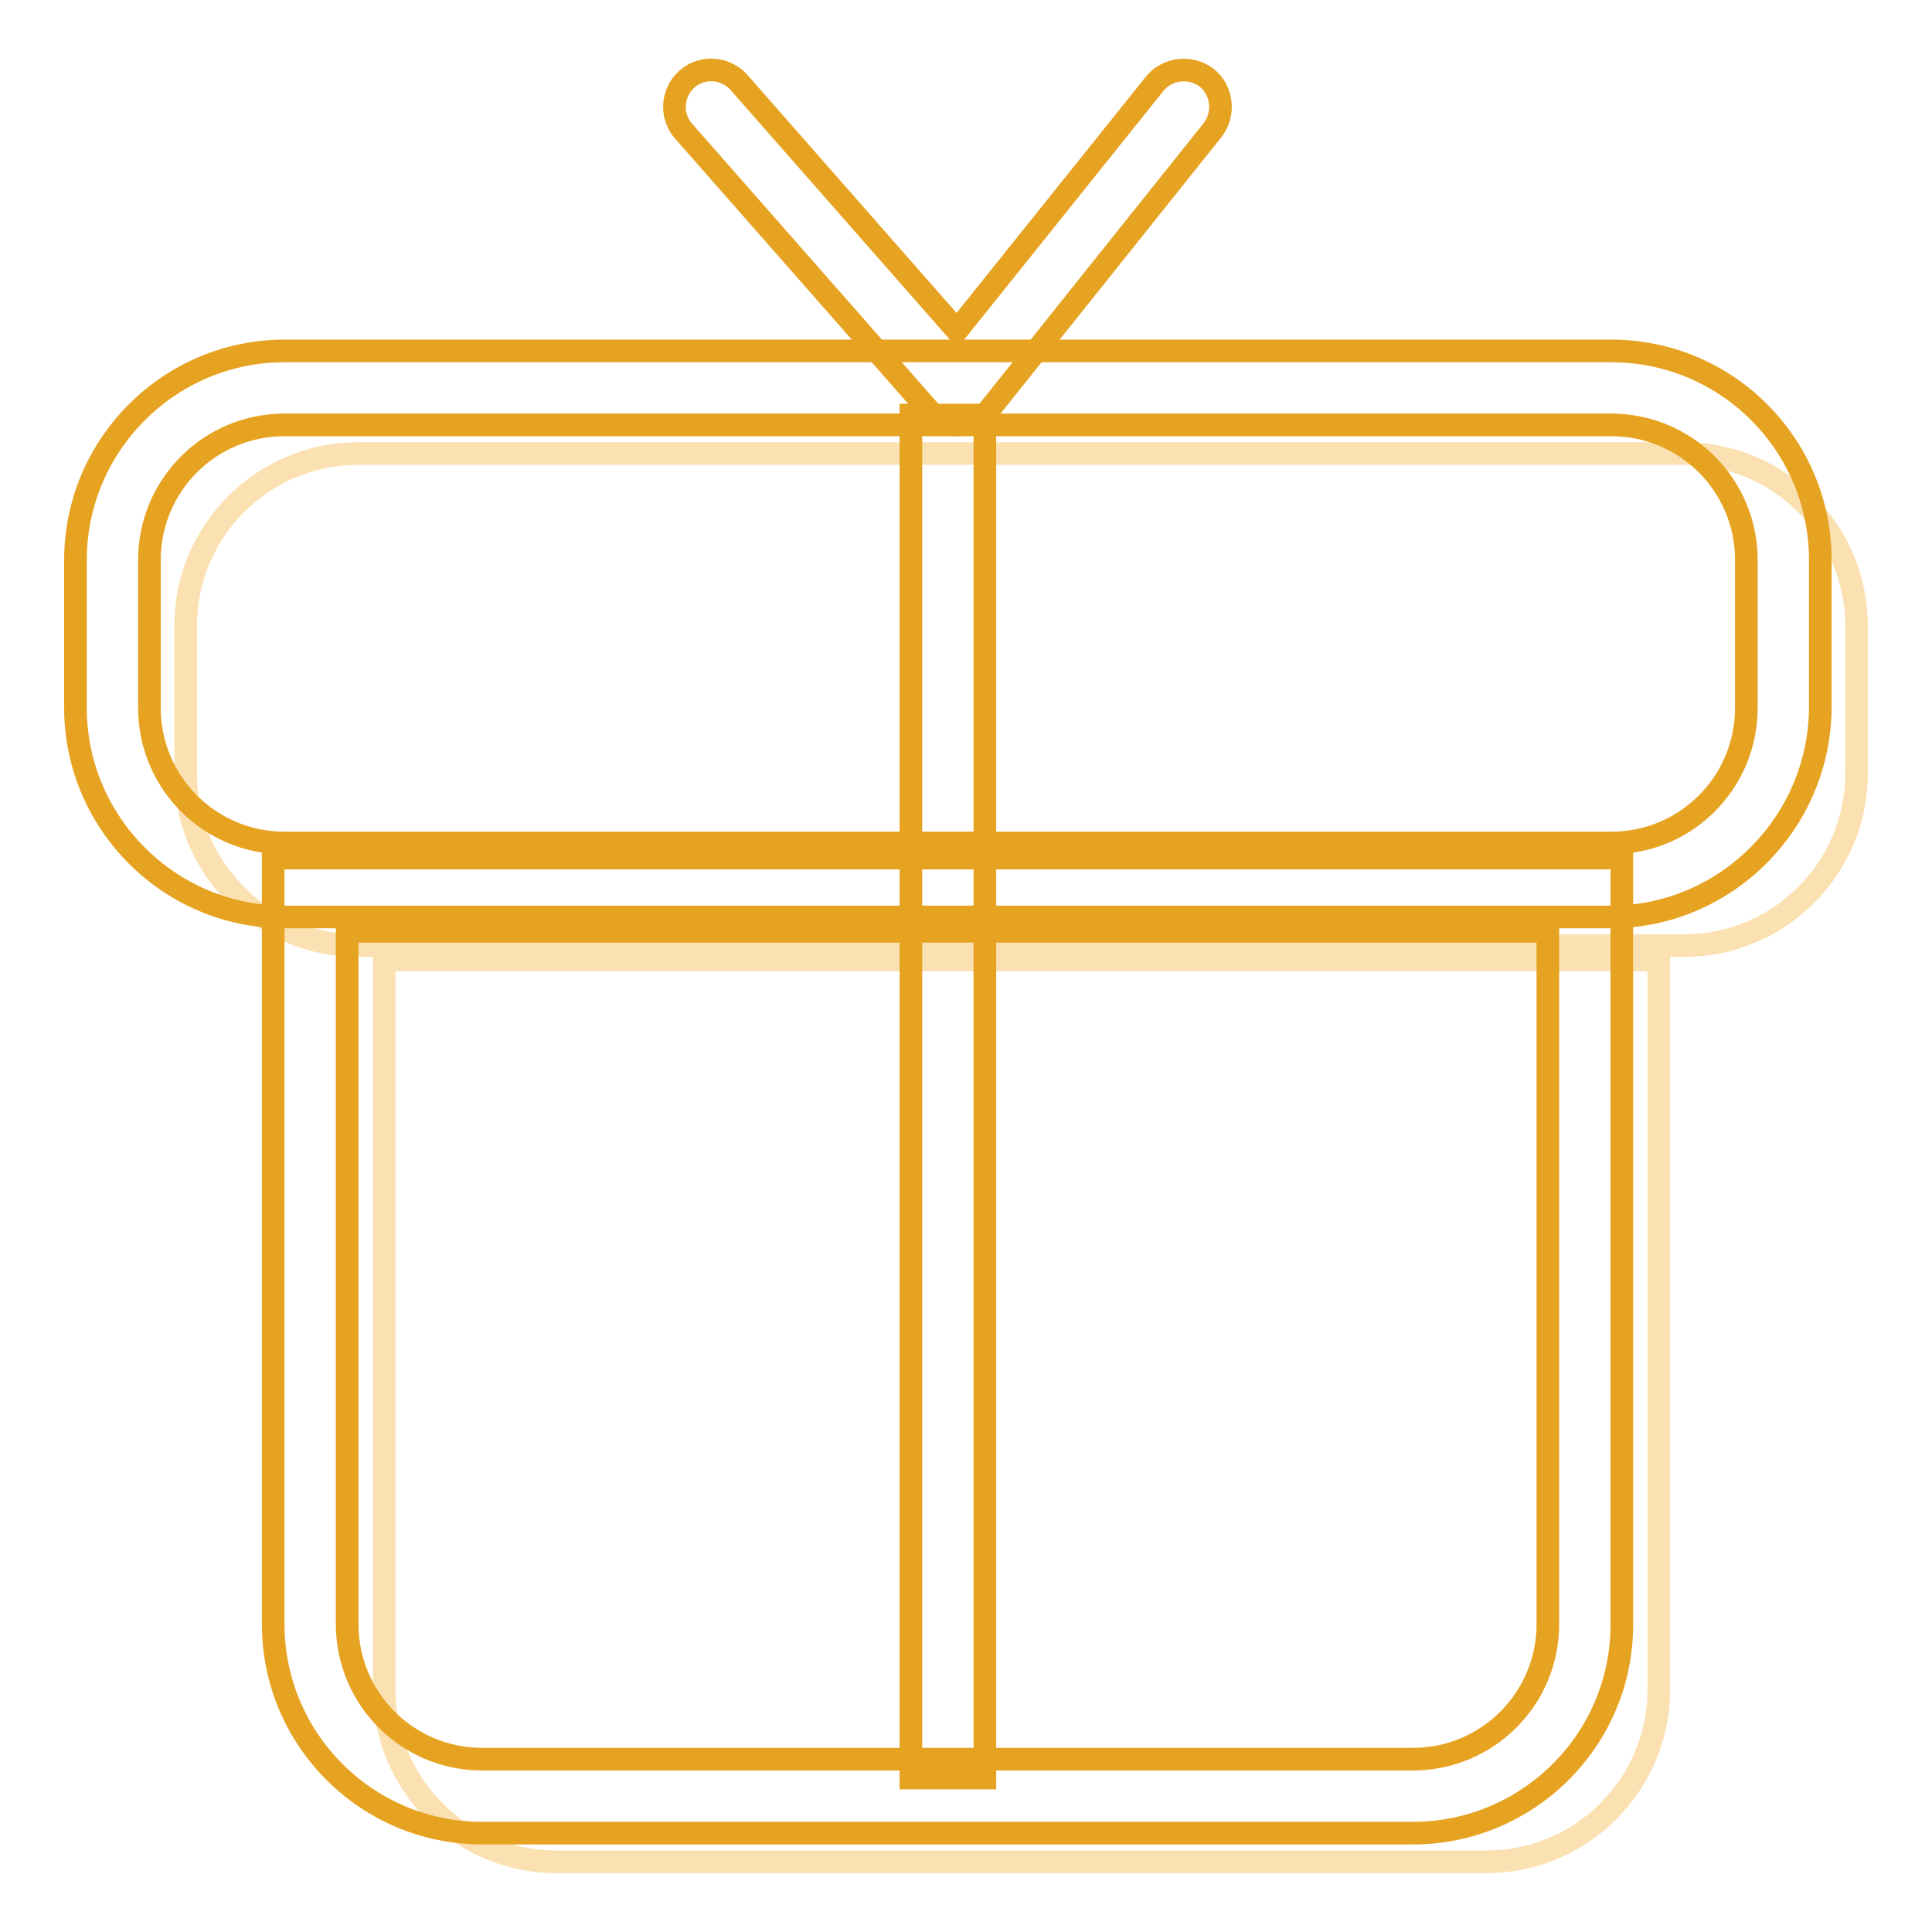 <?xml version="1.0" encoding="utf-8"?>
<!-- Svg Vector Icons : http://www.onlinewebfonts.com/icon -->
<!DOCTYPE svg PUBLIC "-//W3C//DTD SVG 1.1//EN" "http://www.w3.org/Graphics/SVG/1.1/DTD/svg11.dtd">
<svg version="1.1" xmlns="http://www.w3.org/2000/svg" xmlns:xlink="http://www.w3.org/1999/xlink" x="0px" y="0px" viewBox="0 0 256 256" enable-background="new 0 0 256 256" xml:space="preserve">
<g> <path stroke-width="3" fill-opacity="0" stroke="#fbe1b2"  d="M223.2,60.1H47.4c-12.5,0-22.8,10.2-22.8,22.8v19.6c0,12.5,10.2,22.8,22.8,22.8h175.8 c12.5,0,22.8-10.2,22.8-22.8V82.9C246,70.4,235.8,60.1,223.2,60.1z M50.9,223.9c0,12.5,10.2,22.8,22.8,22.8H197 c12.5,0,22.8-10.2,22.8-22.8v-96.7H50.9V223.9z"/> <path stroke-width="3" fill-opacity="0" stroke="#e6a322"  d="M213.4,121.5H37.7C22.4,121.5,10,109,10,93.8V74.2C10,59,22.4,46.5,37.7,46.5h175.8 c15.3,0,27.7,12.4,27.7,27.7v19.6C241.1,109,228.7,121.5,213.4,121.5z M37.7,56.3c-9.9,0-17.9,8-17.9,17.9v19.6 c0,9.9,8,17.9,17.9,17.9h175.8c9.9,0,17.9-8,17.9-17.9V74.2c0-9.9-8-17.9-17.9-17.9H37.7z"/> <path stroke-width="3" fill-opacity="0" stroke="#e6a322"  d="M187.2,242.9H63.9c-15.3,0-27.7-12.4-27.7-27.7V113.7h178.7v101.6C214.9,230.5,202.5,242.9,187.2,242.9 L187.2,242.9z M46,123.4v91.8c0,9.9,8,17.9,17.9,17.9h123.3c9.9,0,17.9-8,17.9-17.9v-91.8H46z M127,56.3c-1.4,0-2.7-0.6-3.7-1.7 L90.6,17.4c-1.8-2-1.6-5.1,0.4-6.9c2-1.8,5.1-1.6,6.9,0.4l28.9,32.9l26.2-32.7c1.7-2.1,4.8-2.4,6.9-0.8c2.1,1.7,2.4,4.8,0.8,6.9 l-29.8,37.3c-0.9,1.1-2.3,1.8-3.7,1.8H127L127,56.3z"/> <path stroke-width="3" fill-opacity="0" stroke="#e6a322"  d="M120.7,55h9.8v180.6h-9.8V55z"/></g>
</svg>